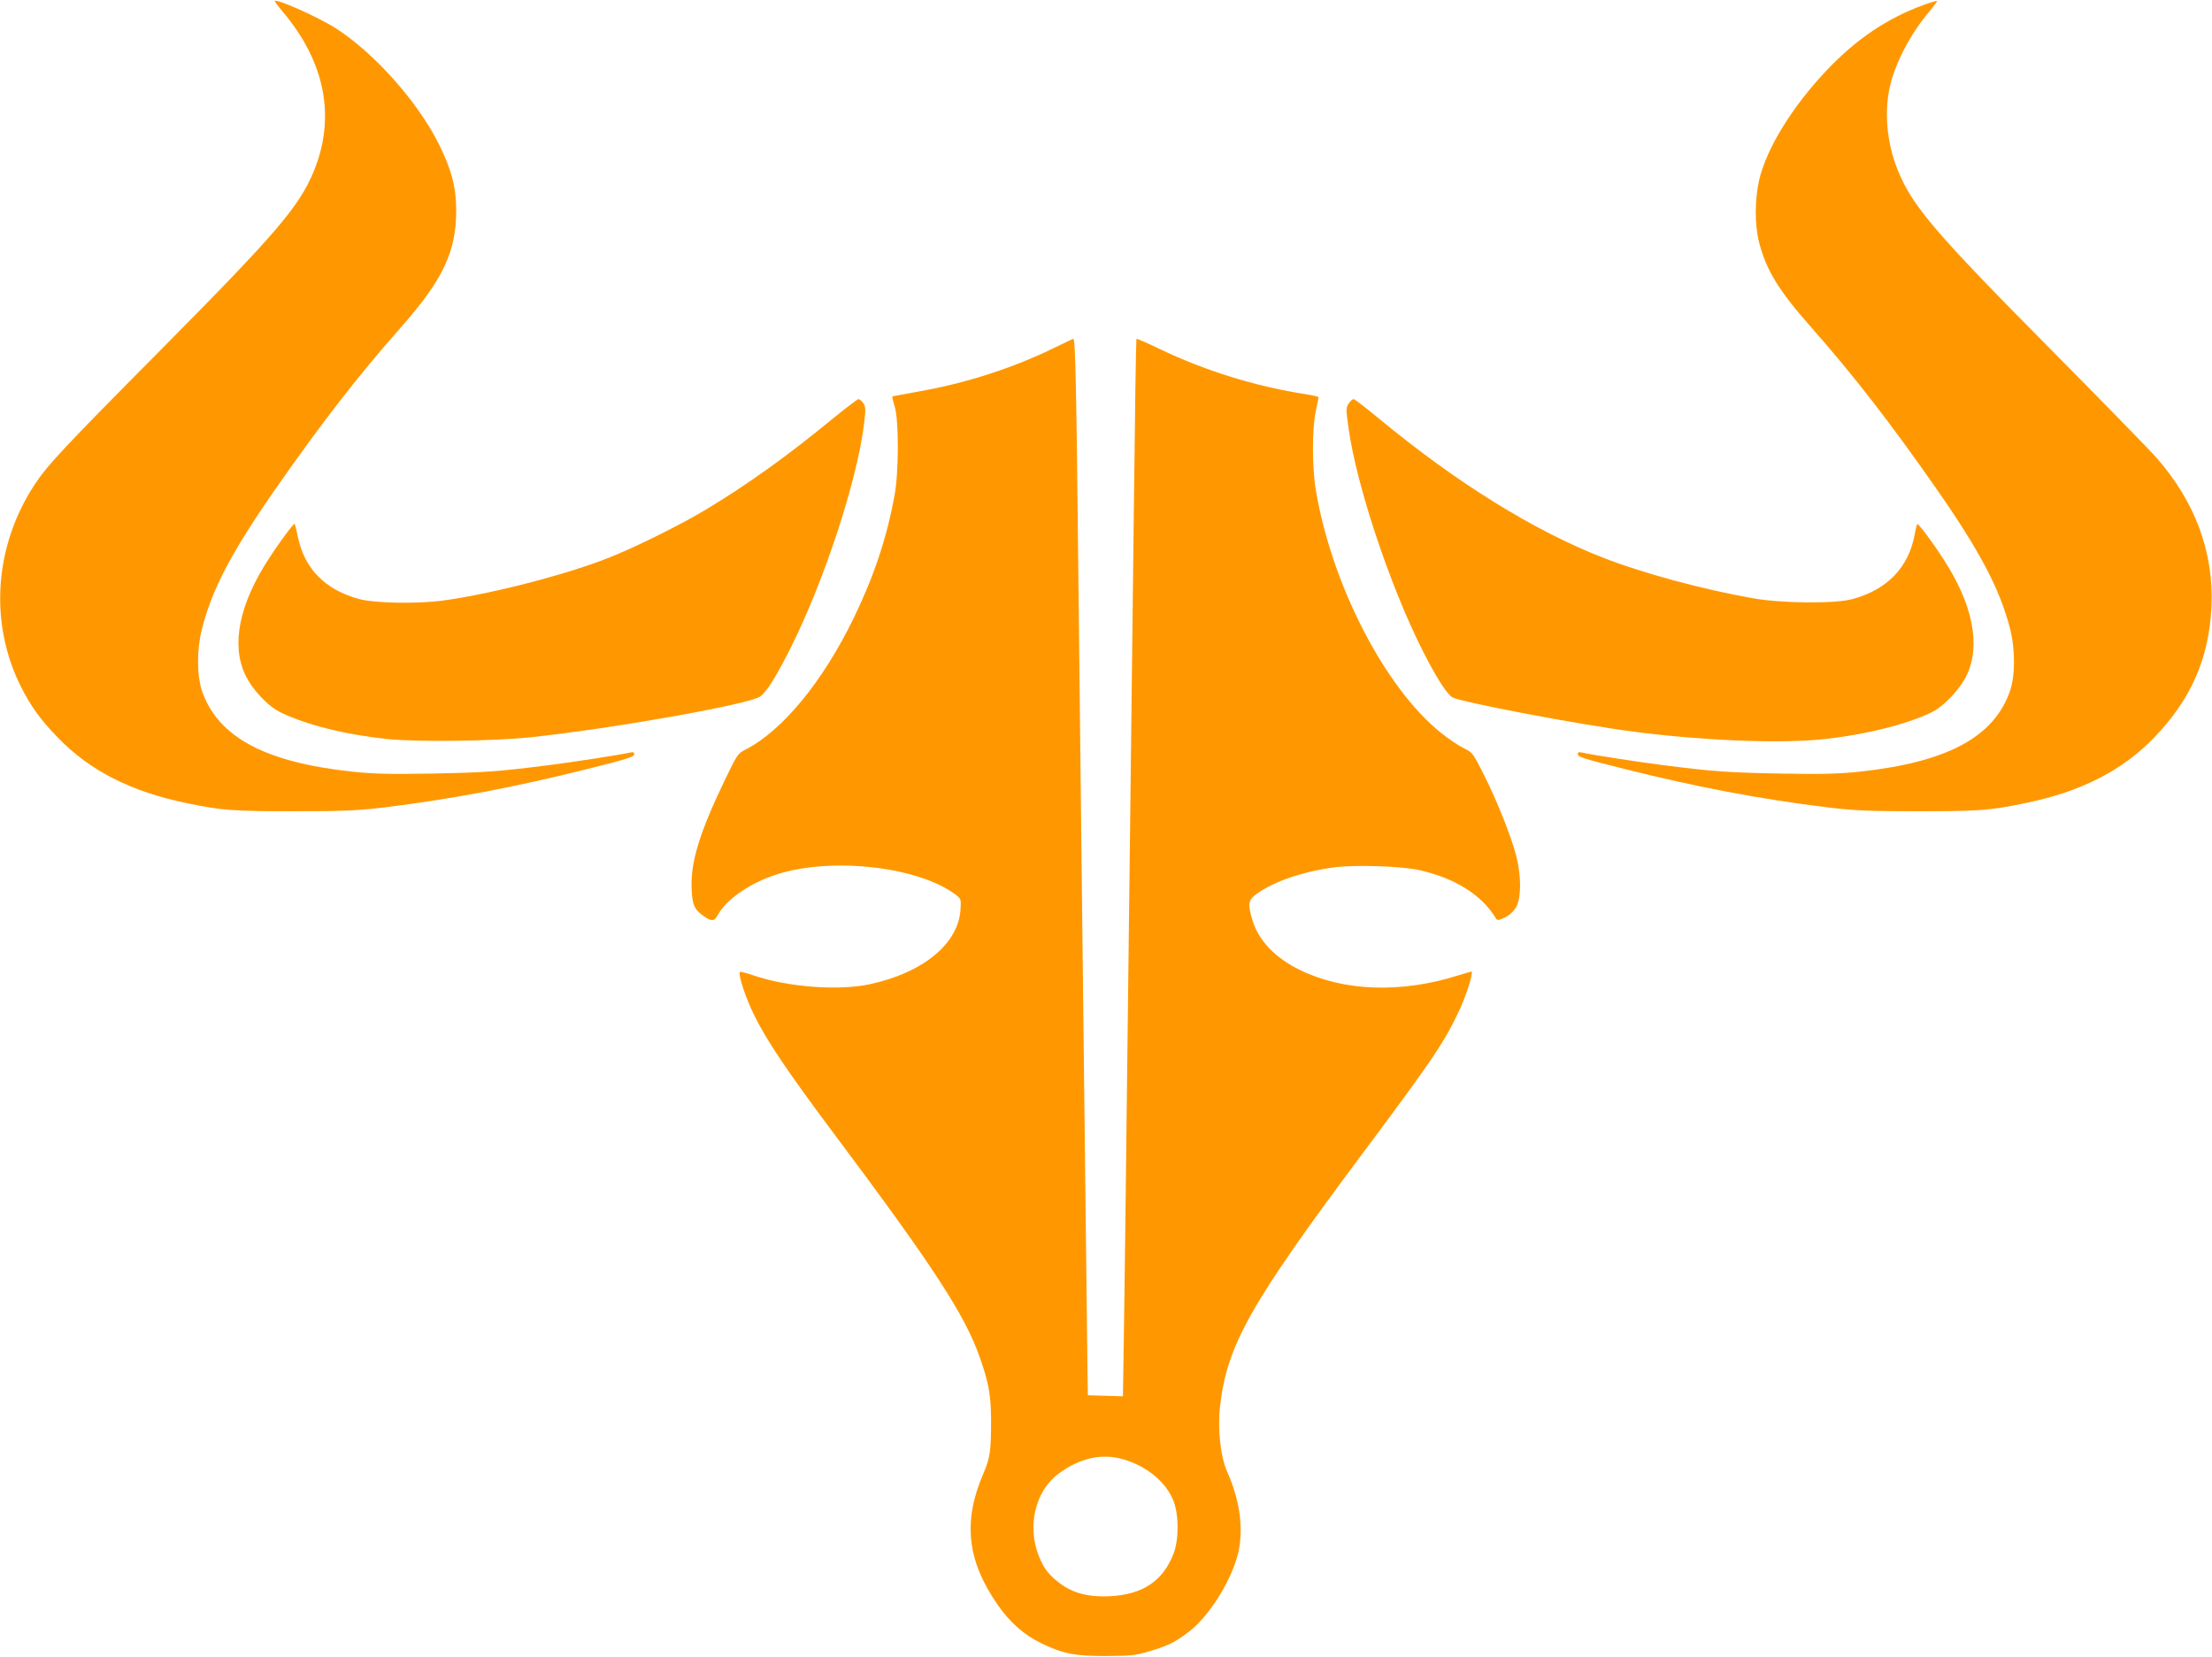<?xml version="1.0" standalone="no"?>
<!DOCTYPE svg PUBLIC "-//W3C//DTD SVG 20010904//EN"
 "http://www.w3.org/TR/2001/REC-SVG-20010904/DTD/svg10.dtd">
<svg version="1.0" xmlns="http://www.w3.org/2000/svg"
 width="1280pt" height="959pt" viewBox="0 0 1280 959"
 preserveAspectRatio="xMidYMid meet">
<g transform="translate(0,959) scale(0.1,-0.1)"
fill="#ff9800" stroke="none">
<path d="M1590 9583 c0 -3 19 -29 43 -57 248 -292 311 -611 184 -924 -84 -206
-217 -361 -882 -1032 -578 -583 -659 -670 -737 -788 -232 -356 -261 -799 -77
-1166 59 -116 112 -190 214 -295 184 -191 424 -313 745 -379 202 -42 265 -47
620 -47 298 0 370 4 530 23 388 48 753 117 1171 222 240 60 269 70 269 86 0
10 -7 13 -22 9 -56 -13 -328 -55 -478 -74 -292 -37 -369 -42 -675 -48 -238 -4
-332 -2 -455 11 -506 54 -779 200 -871 467 -30 89 -31 241 0 360 58 230 171
444 427 812 266 381 481 658 721 929 247 280 323 440 323 682 0 130 -28 237
-100 381 -121 244 -374 529 -598 672 -101 65 -352 176 -352 156z"/>
<path d="M11130 9561 c-212 -78 -388 -197 -560 -378 -200 -212 -346 -449 -390
-633 -26 -113 -27 -260 -1 -362 42 -163 113 -279 305 -496 240 -272 455 -549
720 -929 254 -364 369 -584 427 -810 31 -121 31 -272 0 -362 -92 -267 -365
-413 -871 -467 -123 -13 -217 -15 -455 -11 -306 6 -383 11 -675 48 -150 19
-422 61 -477 74 -16 4 -23 1 -23 -9 0 -16 29 -26 269 -86 418 -105 783 -174
1171 -222 160 -19 232 -23 530 -23 355 0 418 5 620 47 321 66 561 188 745 379
214 222 318 459 332 759 14 313 -94 605 -318 861 -41 46 -317 329 -614 629
-665 671 -798 826 -882 1032 -67 165 -82 349 -43 504 35 135 120 295 228 422
24 29 43 55 41 57 -2 1 -38 -9 -79 -24z"/>
<path d="M6105 7579 c-238 -117 -512 -206 -785 -254 -85 -16 -156 -29 -157
-29 -1 -1 5 -29 15 -61 24 -85 23 -383 -2 -514 -45 -246 -120 -469 -235 -706
-180 -371 -415 -656 -629 -764 -42 -21 -48 -31 -117 -174 -146 -304 -198 -472
-193 -624 3 -98 15 -126 69 -164 46 -33 63 -32 83 6 48 89 185 184 336 233
319 104 820 48 1039 -115 32 -25 33 -27 29 -87 -12 -197 -215 -365 -524 -432
-179 -39 -475 -17 -674 51 -40 14 -76 23 -78 20 -13 -12 33 -151 82 -250 74
-150 191 -324 461 -685 575 -768 758 -1049 844 -1294 53 -150 65 -219 66 -366
0 -175 -6 -220 -44 -306 -120 -279 -96 -504 81 -760 69 -101 155 -177 253
-224 126 -61 194 -75 380 -74 144 1 169 4 248 28 107 32 144 50 225 111 119
90 252 303 288 462 31 139 8 303 -65 466 -38 85 -56 247 -41 378 41 357 173
591 840 1484 385 516 454 617 542 802 39 81 83 218 74 230 -1 1 -36 -9 -78
-22 -328 -104 -659 -93 -913 30 -147 71 -244 173 -279 294 -27 92 -23 113 29
150 99 71 271 129 451 152 121 15 382 6 484 -16 208 -46 363 -143 445 -278 9
-15 13 -15 51 2 25 11 50 34 65 57 35 57 33 202 -5 329 -38 127 -108 299 -181
445 -62 123 -64 125 -117 151 -30 15 -88 54 -130 88 -325 261 -633 860 -724
1406 -22 132 -22 355 0 455 9 41 16 78 16 81 0 3 -35 12 -77 18 -292 46 -579
135 -846 263 -70 34 -129 59 -131 57 -2 -2 -9 -452 -15 -999 -6 -547 -16
-1348 -21 -1780 -5 -432 -14 -1183 -20 -1670 -5 -487 -13 -1062 -16 -1278 l-6
-393 -102 3 -101 3 -2 130 c-1 72 -7 571 -13 1110 -6 539 -15 1315 -20 1725
-5 410 -14 1213 -20 1785 -11 1063 -17 1366 -29 1364 -3 0 -51 -23 -106 -50z
m396 -6435 c137 -40 248 -133 290 -242 31 -80 31 -223 0 -303 -61 -159 -178
-237 -368 -247 -123 -6 -213 17 -289 74 -65 49 -92 84 -122 157 -70 172 -22
377 112 477 123 92 252 121 377 84z"/>
<path d="M4815 7164 c-255 -210 -492 -380 -730 -523 -140 -85 -416 -222 -565
-280 -250 -99 -688 -211 -960 -247 -154 -20 -394 -15 -485 10 -195 54 -313
175 -351 358 -8 40 -17 74 -19 76 -5 5 -87 -104 -149 -201 -171 -261 -219
-497 -138 -670 41 -88 133 -186 210 -222 152 -72 368 -126 612 -152 176 -18
616 -13 838 11 477 51 1258 190 1321 235 38 28 93 115 179 287 193 387 383
966 422 1292 10 81 10 96 -4 118 -9 13 -22 24 -29 24 -6 -1 -75 -53 -152 -116z"/>
<path d="M7804 7254 c-16 -24 -16 -33 0 -145 46 -328 235 -898 423 -1274 77
-154 142 -258 176 -280 42 -27 729 -158 1054 -200 389 -50 812 -68 1064 -46
244 23 498 83 651 156 76 36 169 134 210 220 81 174 33 411 -138 672 -65 101
-144 206 -150 200 -2 -2 -9 -30 -15 -63 -35 -188 -159 -317 -359 -371 -100
-28 -413 -25 -579 5 -293 52 -636 145 -861 233 -402 156 -851 435 -1295 802
-77 64 -146 117 -152 117 -7 0 -20 -12 -29 -26z"/>
</g>
</svg>

